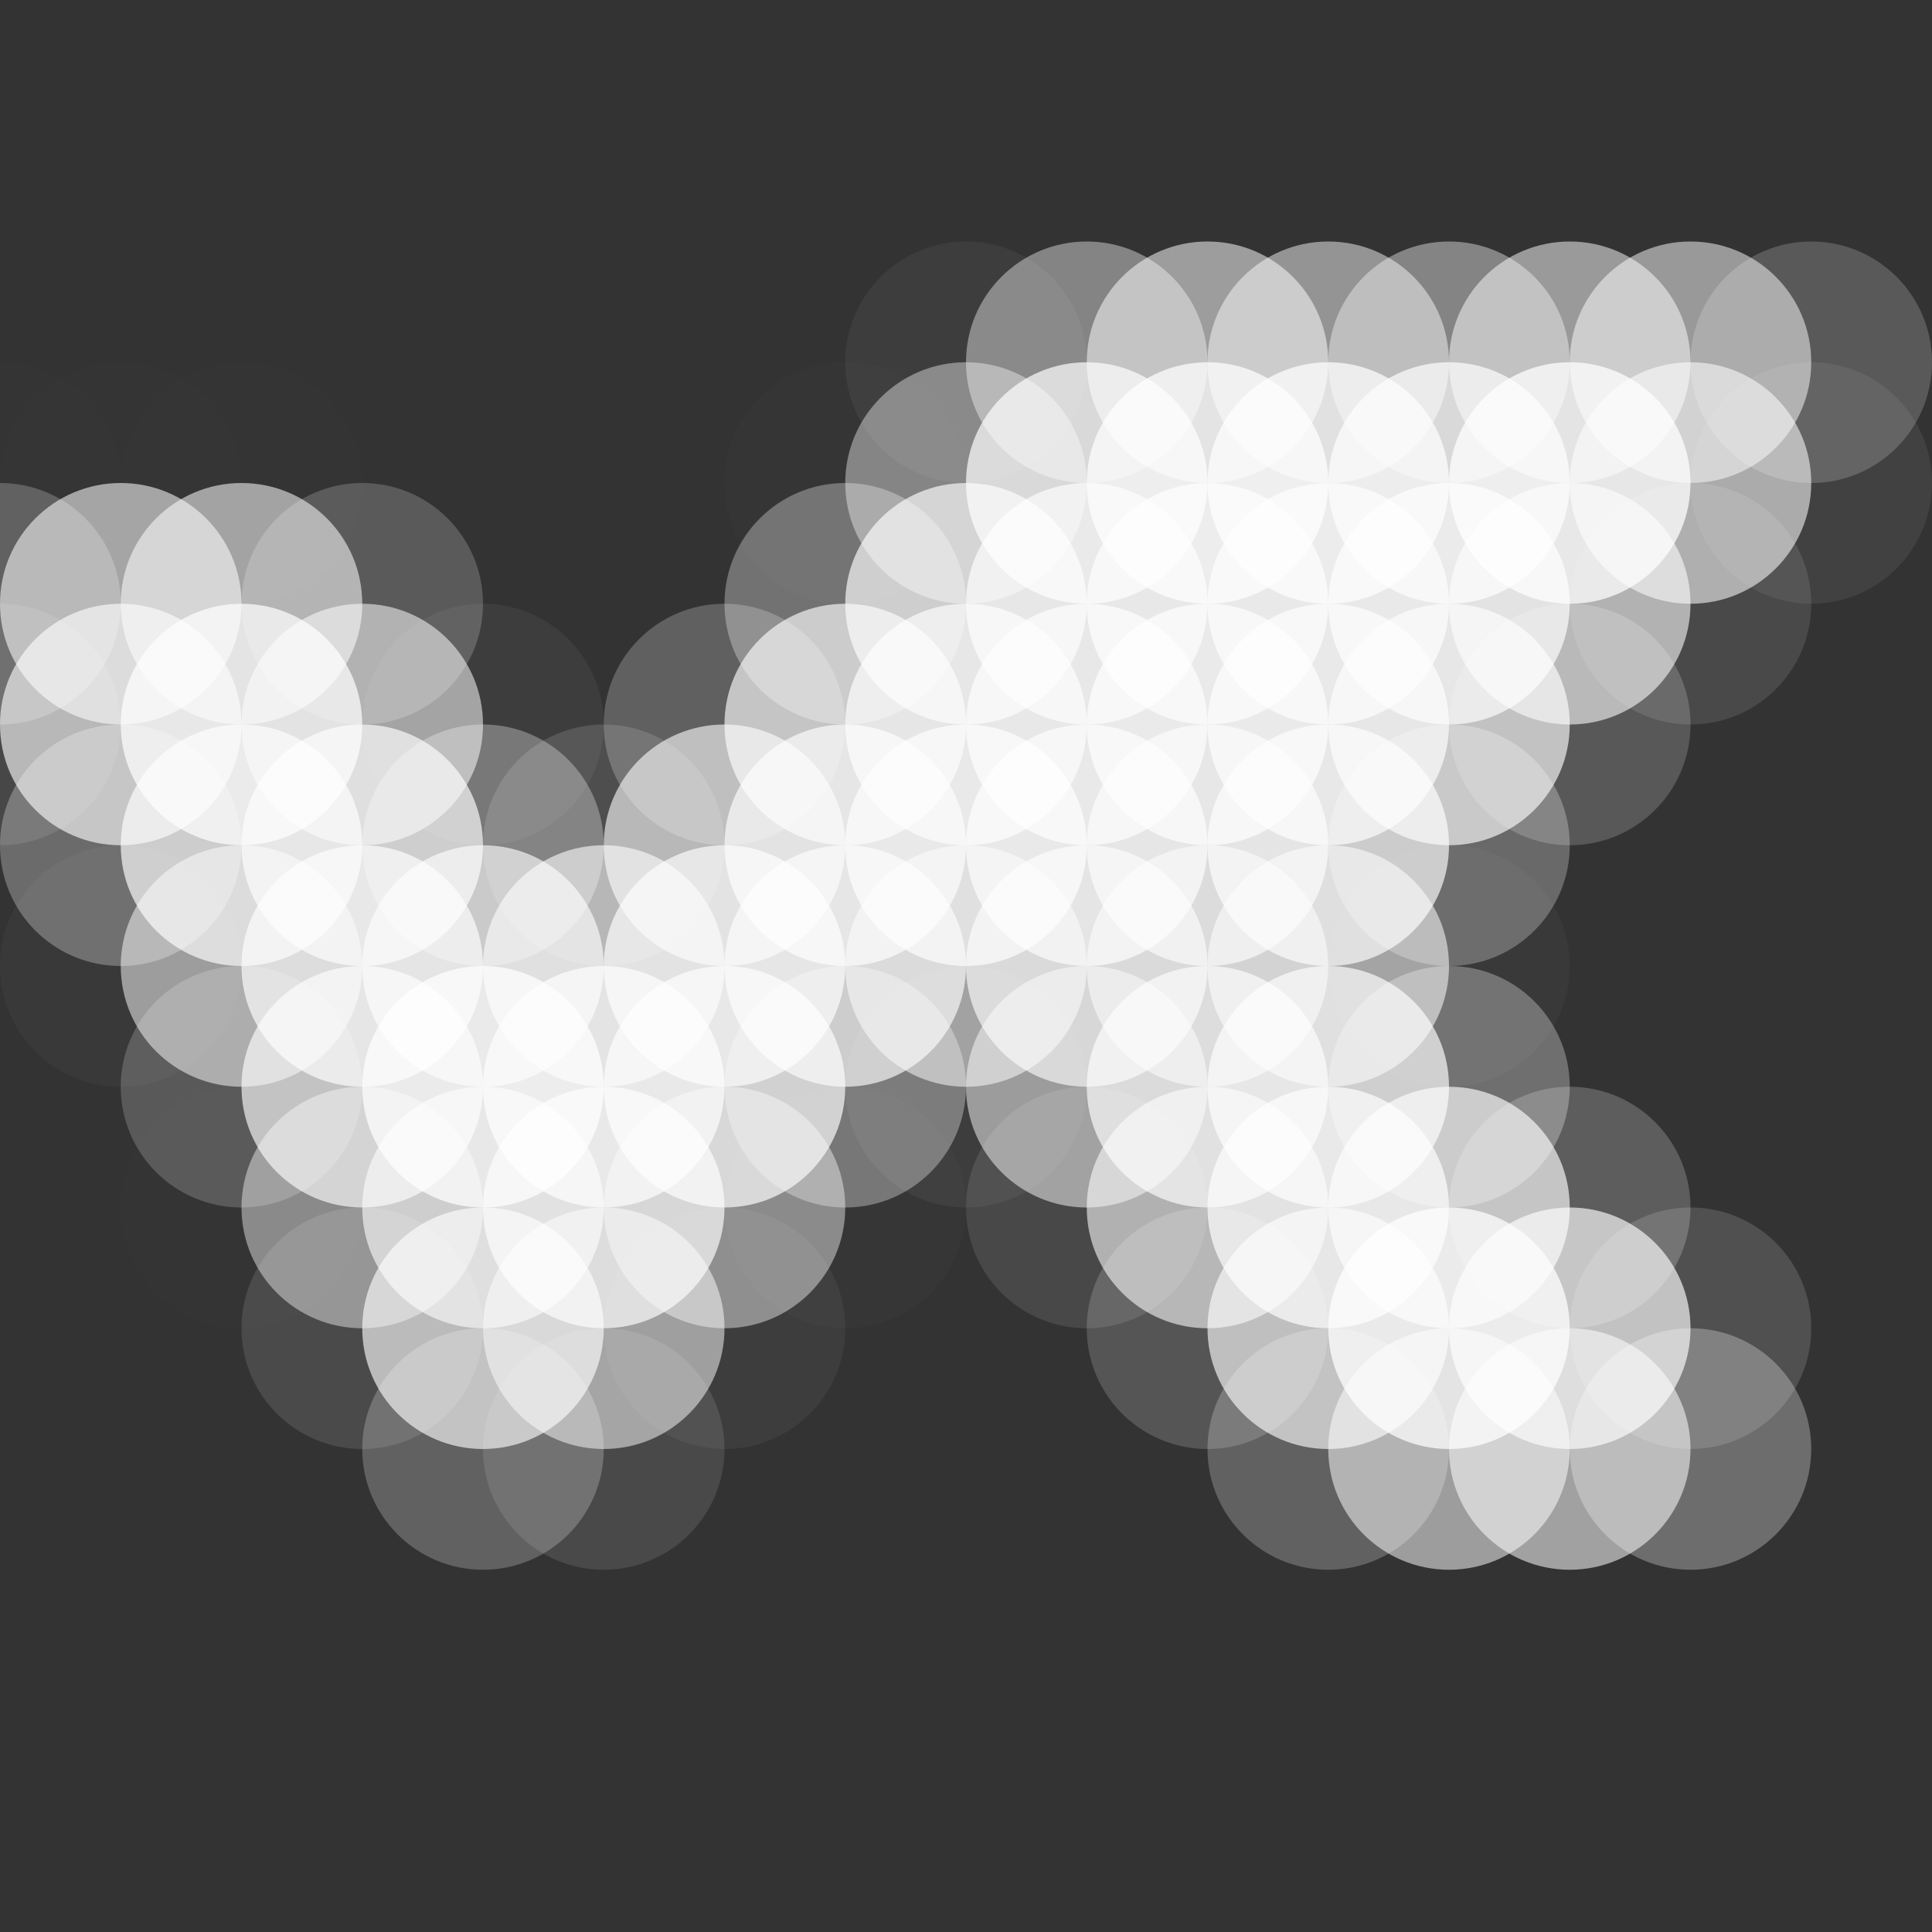 <?xml version="1.0" standalone="no"?>
<!DOCTYPE svg PUBLIC "-//W3C//DTD SVG 20010904//EN"
  "http://www.w3.org/TR/2001/REC-SVG-20010904/DTD/svg10.dtd">
<svg width="16" height="16">
  <rect width="100%" height="100%" fill="#333333" stroke="none"/>
  <circle cx="0" cy="0" r="1" fill="none"/>
  <circle cx="1" cy="0" r="1" fill="none"/>
  <circle cx="2" cy="0" r="1" fill="none"/>
  <circle cx="3" cy="0" r="1" fill="none"/>
  <circle cx="4" cy="0" r="1" fill="none"/>
  <circle cx="5" cy="0" r="1" fill="none"/>
  <circle cx="6" cy="0" r="1" fill="none"/>
  <circle cx="7" cy="0" r="1" fill="none"/>
  <circle cx="8" cy="0" r="1" fill="none"/>
  <circle cx="9" cy="0" r="1" fill="none"/>
  <circle cx="10" cy="0" r="1" fill="none"/>
  <circle cx="11" cy="0" r="1" fill="none"/>
  <circle cx="12" cy="0" r="1" fill="none"/>
  <circle cx="13" cy="0" r="1" fill="none"/>
  <circle cx="14" cy="0" r="1" fill="none"/>
  <circle cx="15" cy="0" r="1" fill="none"/>
  <circle cx="0" cy="1" r="1" fill="none"/>
  <circle cx="1" cy="1" r="1" fill="none"/>
  <circle cx="2" cy="1" r="1" fill="none"/>
  <circle cx="3" cy="1" r="1" fill="none"/>
  <circle cx="4" cy="1" r="1" fill="none"/>
  <circle cx="5" cy="1" r="1" fill="none"/>
  <circle cx="6" cy="1" r="1" fill="none"/>
  <circle cx="7" cy="1" r="1" fill="none"/>
  <circle cx="8" cy="1" r="1" fill="none"/>
  <circle cx="9" cy="1" r="1" fill="none"/>
  <circle cx="10" cy="1" r="1" fill="none"/>
  <circle cx="11" cy="1" r="1" fill="none"/>
  <circle cx="12" cy="1" r="1" fill="none"/>
  <circle cx="13" cy="1" r="1" fill="none"/>
  <circle cx="14" cy="1" r="1" fill="none"/>
  <circle cx="15" cy="1" r="1" fill="none"/>
  <circle cx="0" cy="2" r="1" fill="none"/>
  <circle cx="1" cy="2" r="1" fill="none"/>
  <circle cx="2" cy="2" r="1" fill="none"/>
  <circle cx="3" cy="2" r="1" fill="none"/>
  <circle cx="4" cy="2" r="1" fill="none"/>
  <circle cx="5" cy="2" r="1" fill="none"/>
  <circle cx="6" cy="2" r="1" fill="none"/>
  <circle cx="7" cy="2" r="1" fill="none"/>
  <circle cx="8" cy="2" r="1" fill="none"/>
  <circle cx="9" cy="2" r="1" fill="none"/>
  <circle cx="10" cy="2" r="1" fill="srgba(255,255,255,0)"/>
  <circle cx="11" cy="2" r="1" fill="srgba(255,255,255,0)"/>
  <circle cx="12" cy="2" r="1" fill="srgba(255,255,255,0)"/>
  <circle cx="13" cy="2" r="1" fill="srgba(255,255,255,0)"/>
  <circle cx="14" cy="2" r="1" fill="srgba(255,255,255,0)"/>
  <circle cx="15" cy="2" r="1" fill="srgba(255,255,255,0.002)"/>
  <circle cx="0" cy="3" r="1" fill="none"/>
  <circle cx="1" cy="3" r="1" fill="none"/>
  <circle cx="2" cy="3" r="1" fill="none"/>
  <circle cx="3" cy="3" r="1" fill="none"/>
  <circle cx="4" cy="3" r="1" fill="none"/>
  <circle cx="5" cy="3" r="1" fill="none"/>
  <circle cx="6" cy="3" r="1" fill="none"/>
  <circle cx="7" cy="3" r="1" fill="srgba(255,255,255,0)"/>
  <circle cx="8" cy="3" r="1" fill="srgba(255,255,255,0.048)"/>
  <circle cx="9" cy="3" r="1" fill="srgba(255,255,255,0.396)"/>
  <circle cx="10" cy="3" r="1" fill="srgba(255,255,255,0.516)"/>
  <circle cx="11" cy="3" r="1" fill="srgba(255,255,255,0.475)"/>
  <circle cx="12" cy="3" r="1" fill="srgba(255,255,255,0.396)"/>
  <circle cx="13" cy="3" r="1" fill="srgba(255,255,255,0.507)"/>
  <circle cx="14" cy="3" r="1" fill="srgba(255,255,255,0.5)"/>
  <circle cx="15" cy="3" r="1" fill="srgba(255,255,255,0.189)"/>
  <circle cx="0" cy="4" r="1" fill="srgba(255,255,255,0.005)"/>
  <circle cx="1" cy="4" r="1" fill="srgba(255,255,255,0.004)"/>
  <circle cx="2" cy="4" r="1" fill="srgba(255,255,255,0.004)"/>
  <circle cx="3" cy="4" r="1" fill="srgba(255,255,255,0.001)"/>
  <circle cx="4" cy="4" r="1" fill="srgba(255,255,255,0)"/>
  <circle cx="5" cy="4" r="1" fill="none"/>
  <circle cx="6" cy="4" r="1" fill="srgba(255,255,255,0)"/>
  <circle cx="7" cy="4" r="1" fill="srgba(255,255,255,0.015)"/>
  <circle cx="8" cy="4" r="1" fill="srgba(255,255,255,0.398)"/>
  <circle cx="9" cy="4" r="1" fill="srgba(255,255,255,0.692)"/>
  <circle cx="10" cy="4" r="1" fill="srgba(255,255,255,0.72)"/>
  <circle cx="11" cy="4" r="1" fill="srgba(255,255,255,0.716)"/>
  <circle cx="12" cy="4" r="1" fill="srgba(255,255,255,0.688)"/>
  <circle cx="13" cy="4" r="1" fill="srgba(255,255,255,0.738)"/>
  <circle cx="14" cy="4" r="1" fill="srgba(255,255,255,0.556)"/>
  <circle cx="15" cy="4" r="1" fill="srgba(255,255,255,0.069)"/>
  <circle cx="0" cy="5" r="1" fill="srgba(255,255,255,0.22)"/>
  <circle cx="1" cy="5" r="1" fill="srgba(255,255,255,0.555)"/>
  <circle cx="2" cy="5" r="1" fill="srgba(255,255,255,0.544)"/>
  <circle cx="3" cy="5" r="1" fill="srgba(255,255,255,0.192)"/>
  <circle cx="4" cy="5" r="1" fill="srgba(255,255,255,0)"/>
  <circle cx="5" cy="5" r="1" fill="srgba(255,255,255,0)"/>
  <circle cx="6" cy="5" r="1" fill="srgba(255,255,255,0)"/>
  <circle cx="7" cy="5" r="1" fill="srgba(255,255,255,0.309)"/>
  <circle cx="8" cy="5" r="1" fill="srgba(255,255,255,0.655)"/>
  <circle cx="9" cy="5" r="1" fill="srgba(255,255,255,0.659)"/>
  <circle cx="10" cy="5" r="1" fill="srgba(255,255,255,0.676)"/>
  <circle cx="11" cy="5" r="1" fill="srgba(255,255,255,0.667)"/>
  <circle cx="12" cy="5" r="1" fill="srgba(255,255,255,0.679)"/>
  <circle cx="13" cy="5" r="1" fill="srgba(255,255,255,0.581)"/>
  <circle cx="14" cy="5" r="1" fill="srgba(255,255,255,0.107)"/>
  <circle cx="15" cy="5" r="1" fill="srgba(255,255,255,0)"/>
  <circle cx="0" cy="6" r="1" fill="srgba(255,255,255,0.1)"/>
  <circle cx="1" cy="6" r="1" fill="srgba(255,255,255,0.61)"/>
  <circle cx="2" cy="6" r="1" fill="srgba(255,255,255,0.705)"/>
  <circle cx="3" cy="6" r="1" fill="srgba(255,255,255,0.532)"/>
  <circle cx="4" cy="6" r="1" fill="srgba(255,255,255,0.048)"/>
  <circle cx="5" cy="6" r="1" fill="srgba(255,255,255,0)"/>
  <circle cx="6" cy="6" r="1" fill="srgba(255,255,255,0.221)"/>
  <circle cx="7" cy="6" r="1" fill="srgba(255,255,255,0.634)"/>
  <circle cx="8" cy="6" r="1" fill="srgba(255,255,255,0.66)"/>
  <circle cx="9" cy="6" r="1" fill="srgba(255,255,255,0.678)"/>
  <circle cx="10" cy="6" r="1" fill="srgba(255,255,255,0.674)"/>
  <circle cx="11" cy="6" r="1" fill="srgba(255,255,255,0.673)"/>
  <circle cx="12" cy="6" r="1" fill="srgba(255,255,255,0.634)"/>
  <circle cx="13" cy="6" r="1" fill="srgba(255,255,255,0.181)"/>
  <circle cx="14" cy="6" r="1" fill="srgba(255,255,255,0)"/>
  <circle cx="15" cy="6" r="1" fill="srgba(255,255,255,0)"/>
  <circle cx="0" cy="7" r="1" fill="srgba(255,255,255,0)"/>
  <circle cx="1" cy="7" r="1" fill="srgba(255,255,255,0.276)"/>
  <circle cx="2" cy="7" r="1" fill="srgba(255,255,255,0.658)"/>
  <circle cx="3" cy="7" r="1" fill="srgba(255,255,255,0.658)"/>
  <circle cx="4" cy="7" r="1" fill="srgba(255,255,255,0.304)"/>
  <circle cx="5" cy="7" r="1" fill="srgba(255,255,255,0.135)"/>
  <circle cx="6" cy="7" r="1" fill="srgba(255,255,255,0.596)"/>
  <circle cx="7" cy="7" r="1" fill="srgba(255,255,255,0.663)"/>
  <circle cx="8" cy="7" r="1" fill="srgba(255,255,255,0.683)"/>
  <circle cx="9" cy="7" r="1" fill="srgba(255,255,255,0.662)"/>
  <circle cx="10" cy="7" r="1" fill="srgba(255,255,255,0.632)"/>
  <circle cx="11" cy="7" r="1" fill="srgba(255,255,255,0.659)"/>
  <circle cx="12" cy="7" r="1" fill="srgba(255,255,255,0.266)"/>
  <circle cx="13" cy="7" r="1" fill="srgba(255,255,255,0)"/>
  <circle cx="14" cy="7" r="1" fill="srgba(255,255,255,0)"/>
  <circle cx="15" cy="7" r="1" fill="none"/>
  <circle cx="0" cy="8" r="1" fill="srgba(255,255,255,0)"/>
  <circle cx="1" cy="8" r="1" fill="srgba(255,255,255,0.034)"/>
  <circle cx="2" cy="8" r="1" fill="srgba(255,255,255,0.507)"/>
  <circle cx="3" cy="8" r="1" fill="srgba(255,255,255,0.665)"/>
  <circle cx="4" cy="8" r="1" fill="srgba(255,255,255,0.623)"/>
  <circle cx="5" cy="8" r="1" fill="srgba(255,255,255,0.591)"/>
  <circle cx="6" cy="8" r="1" fill="srgba(255,255,255,0.663)"/>
  <circle cx="7" cy="8" r="1" fill="srgba(255,255,255,0.635)"/>
  <circle cx="8" cy="8" r="1" fill="srgba(255,255,255,0.519)"/>
  <circle cx="9" cy="8" r="1" fill="srgba(255,255,255,0.618)"/>
  <circle cx="10" cy="8" r="1" fill="srgba(255,255,255,0.53)"/>
  <circle cx="11" cy="8" r="1" fill="srgba(255,255,255,0.542)"/>
  <circle cx="12" cy="8" r="1" fill="srgba(255,255,255,0.028)"/>
  <circle cx="13" cy="8" r="1" fill="srgba(255,255,255,0)"/>
  <circle cx="14" cy="8" r="1" fill="none"/>
  <circle cx="15" cy="8" r="1" fill="none"/>
  <circle cx="0" cy="9" r="1" fill="srgba(255,255,255,0)"/>
  <circle cx="1" cy="9" r="1" fill="srgba(255,255,255,0)"/>
  <circle cx="2" cy="9" r="1" fill="srgba(255,255,255,0.19)"/>
  <circle cx="3" cy="9" r="1" fill="srgba(255,255,255,0.639)"/>
  <circle cx="4" cy="9" r="1" fill="srgba(255,255,255,0.728)"/>
  <circle cx="5" cy="9" r="1" fill="srgba(255,255,255,0.676)"/>
  <circle cx="6" cy="9" r="1" fill="srgba(255,255,255,0.666)"/>
  <circle cx="7" cy="9" r="1" fill="srgba(255,255,255,0.323)"/>
  <circle cx="8" cy="9" r="1" fill="srgba(255,255,255,0.053)"/>
  <circle cx="9" cy="9" r="1" fill="srgba(255,255,255,0.491)"/>
  <circle cx="10" cy="9" r="1" fill="srgba(255,255,255,0.651)"/>
  <circle cx="11" cy="9" r="1" fill="srgba(255,255,255,0.666)"/>
  <circle cx="12" cy="9" r="1" fill="srgba(255,255,255,0.296)"/>
  <circle cx="13" cy="9" r="1" fill="srgba(255,255,255,0)"/>
  <circle cx="14" cy="9" r="1" fill="srgba(255,255,255,0)"/>
  <circle cx="15" cy="9" r="1" fill="none"/>
  <circle cx="0" cy="10" r="1" fill="none"/>
  <circle cx="1" cy="10" r="1" fill="srgba(255,255,255,0)"/>
  <circle cx="2" cy="10" r="1" fill="srgba(255,255,255,0.006)"/>
  <circle cx="3" cy="10" r="1" fill="srgba(255,255,255,0.423)"/>
  <circle cx="4" cy="10" r="1" fill="srgba(255,255,255,0.583)"/>
  <circle cx="5" cy="10" r="1" fill="srgba(255,255,255,0.662)"/>
  <circle cx="6" cy="10" r="1" fill="srgba(255,255,255,0.419)"/>
  <circle cx="7" cy="10" r="1" fill="srgba(255,255,255,0.018)"/>
  <circle cx="8" cy="10" r="1" fill="srgba(255,255,255,0)"/>
  <circle cx="9" cy="10" r="1" fill="srgba(255,255,255,0.104)"/>
  <circle cx="10" cy="10" r="1" fill="srgba(255,255,255,0.573)"/>
  <circle cx="11" cy="10" r="1" fill="srgba(255,255,255,0.68)"/>
  <circle cx="12" cy="10" r="1" fill="srgba(255,255,255,0.644)"/>
  <circle cx="13" cy="10" r="1" fill="srgba(255,255,255,0.206)"/>
  <circle cx="14" cy="10" r="1" fill="srgba(255,255,255,0)"/>
  <circle cx="15" cy="10" r="1" fill="srgba(255,255,255,0)"/>
  <circle cx="0" cy="11" r="1" fill="none"/>
  <circle cx="1" cy="11" r="1" fill="none"/>
  <circle cx="2" cy="11" r="1" fill="srgba(255,255,255,0)"/>
  <circle cx="3" cy="11" r="1" fill="srgba(255,255,255,0.114)"/>
  <circle cx="4" cy="11" r="1" fill="srgba(255,255,255,0.624)"/>
  <circle cx="5" cy="11" r="1" fill="srgba(255,255,255,0.506)"/>
  <circle cx="6" cy="11" r="1" fill="srgba(255,255,255,0.051)"/>
  <circle cx="7" cy="11" r="1" fill="srgba(255,255,255,0)"/>
  <circle cx="8" cy="11" r="1" fill="srgba(255,255,255,0)"/>
  <circle cx="9" cy="11" r="1" fill="srgba(255,255,255,0)"/>
  <circle cx="10" cy="11" r="1" fill="srgba(255,255,255,0.171)"/>
  <circle cx="11" cy="11" r="1" fill="srgba(255,255,255,0.624)"/>
  <circle cx="12" cy="11" r="1" fill="srgba(255,255,255,0.729)"/>
  <circle cx="13" cy="11" r="1" fill="srgba(255,255,255,0.65)"/>
  <circle cx="14" cy="11" r="1" fill="srgba(255,255,255,0.142)"/>
  <circle cx="15" cy="11" r="1" fill="srgba(255,255,255,0)"/>
  <circle cx="0" cy="12" r="1" fill="none"/>
  <circle cx="1" cy="12" r="1" fill="none"/>
  <circle cx="2" cy="12" r="1" fill="srgba(255,255,255,0)"/>
  <circle cx="3" cy="12" r="1" fill="srgba(255,255,255,0)"/>
  <circle cx="4" cy="12" r="1" fill="srgba(255,255,255,0.226)"/>
  <circle cx="5" cy="12" r="1" fill="srgba(255,255,255,0.107)"/>
  <circle cx="6" cy="12" r="1" fill="srgba(255,255,255,0)"/>
  <circle cx="7" cy="12" r="1" fill="srgba(255,255,255,0)"/>
  <circle cx="8" cy="12" r="1" fill="none"/>
  <circle cx="9" cy="12" r="1" fill="srgba(255,255,255,0)"/>
  <circle cx="10" cy="12" r="1" fill="srgba(255,255,255,0)"/>
  <circle cx="11" cy="12" r="1" fill="srgba(255,255,255,0.225)"/>
  <circle cx="12" cy="12" r="1" fill="srgba(255,255,255,0.517)"/>
  <circle cx="13" cy="12" r="1" fill="srgba(255,255,255,0.538)"/>
  <circle cx="14" cy="12" r="1" fill="srgba(255,255,255,0.282)"/>
  <circle cx="15" cy="12" r="1" fill="srgba(255,255,255,0)"/>
  <circle cx="0" cy="13" r="1" fill="none"/>
  <circle cx="1" cy="13" r="1" fill="none"/>
  <circle cx="2" cy="13" r="1" fill="none"/>
  <circle cx="3" cy="13" r="1" fill="none"/>
  <circle cx="4" cy="13" r="1" fill="none"/>
  <circle cx="5" cy="13" r="1" fill="none"/>
  <circle cx="6" cy="13" r="1" fill="none"/>
  <circle cx="7" cy="13" r="1" fill="none"/>
  <circle cx="8" cy="13" r="1" fill="none"/>
  <circle cx="9" cy="13" r="1" fill="none"/>
  <circle cx="10" cy="13" r="1" fill="srgba(255,255,255,0)"/>
  <circle cx="11" cy="13" r="1" fill="srgba(255,255,255,7.62951e-05)"/>
  <circle cx="12" cy="13" r="1" fill="srgba(255,255,255,0)"/>
  <circle cx="13" cy="13" r="1" fill="srgba(255,255,255,0)"/>
  <circle cx="14" cy="13" r="1" fill="srgba(255,255,255,0.003)"/>
  <circle cx="15" cy="13" r="1" fill="srgba(255,255,255,0)"/>
  <circle cx="0" cy="14" r="1" fill="none"/>
  <circle cx="1" cy="14" r="1" fill="none"/>
  <circle cx="2" cy="14" r="1" fill="none"/>
  <circle cx="3" cy="14" r="1" fill="none"/>
  <circle cx="4" cy="14" r="1" fill="none"/>
  <circle cx="5" cy="14" r="1" fill="none"/>
  <circle cx="6" cy="14" r="1" fill="none"/>
  <circle cx="7" cy="14" r="1" fill="none"/>
  <circle cx="8" cy="14" r="1" fill="none"/>
  <circle cx="9" cy="14" r="1" fill="none"/>
  <circle cx="10" cy="14" r="1" fill="none"/>
  <circle cx="11" cy="14" r="1" fill="none"/>
  <circle cx="12" cy="14" r="1" fill="none"/>
  <circle cx="13" cy="14" r="1" fill="none"/>
  <circle cx="14" cy="14" r="1" fill="none"/>
  <circle cx="15" cy="14" r="1" fill="none"/>
  <circle cx="0" cy="15" r="1" fill="none"/>
  <circle cx="1" cy="15" r="1" fill="none"/>
  <circle cx="2" cy="15" r="1" fill="none"/>
  <circle cx="3" cy="15" r="1" fill="none"/>
  <circle cx="4" cy="15" r="1" fill="none"/>
  <circle cx="5" cy="15" r="1" fill="none"/>
  <circle cx="6" cy="15" r="1" fill="none"/>
  <circle cx="7" cy="15" r="1" fill="none"/>
  <circle cx="8" cy="15" r="1" fill="none"/>
  <circle cx="9" cy="15" r="1" fill="none"/>
  <circle cx="10" cy="15" r="1" fill="none"/>
  <circle cx="11" cy="15" r="1" fill="none"/>
  <circle cx="12" cy="15" r="1" fill="none"/>
  <circle cx="13" cy="15" r="1" fill="none"/>
  <circle cx="14" cy="15" r="1" fill="none"/>
  <circle cx="15" cy="15" r="1" fill="none"/>
</svg>
